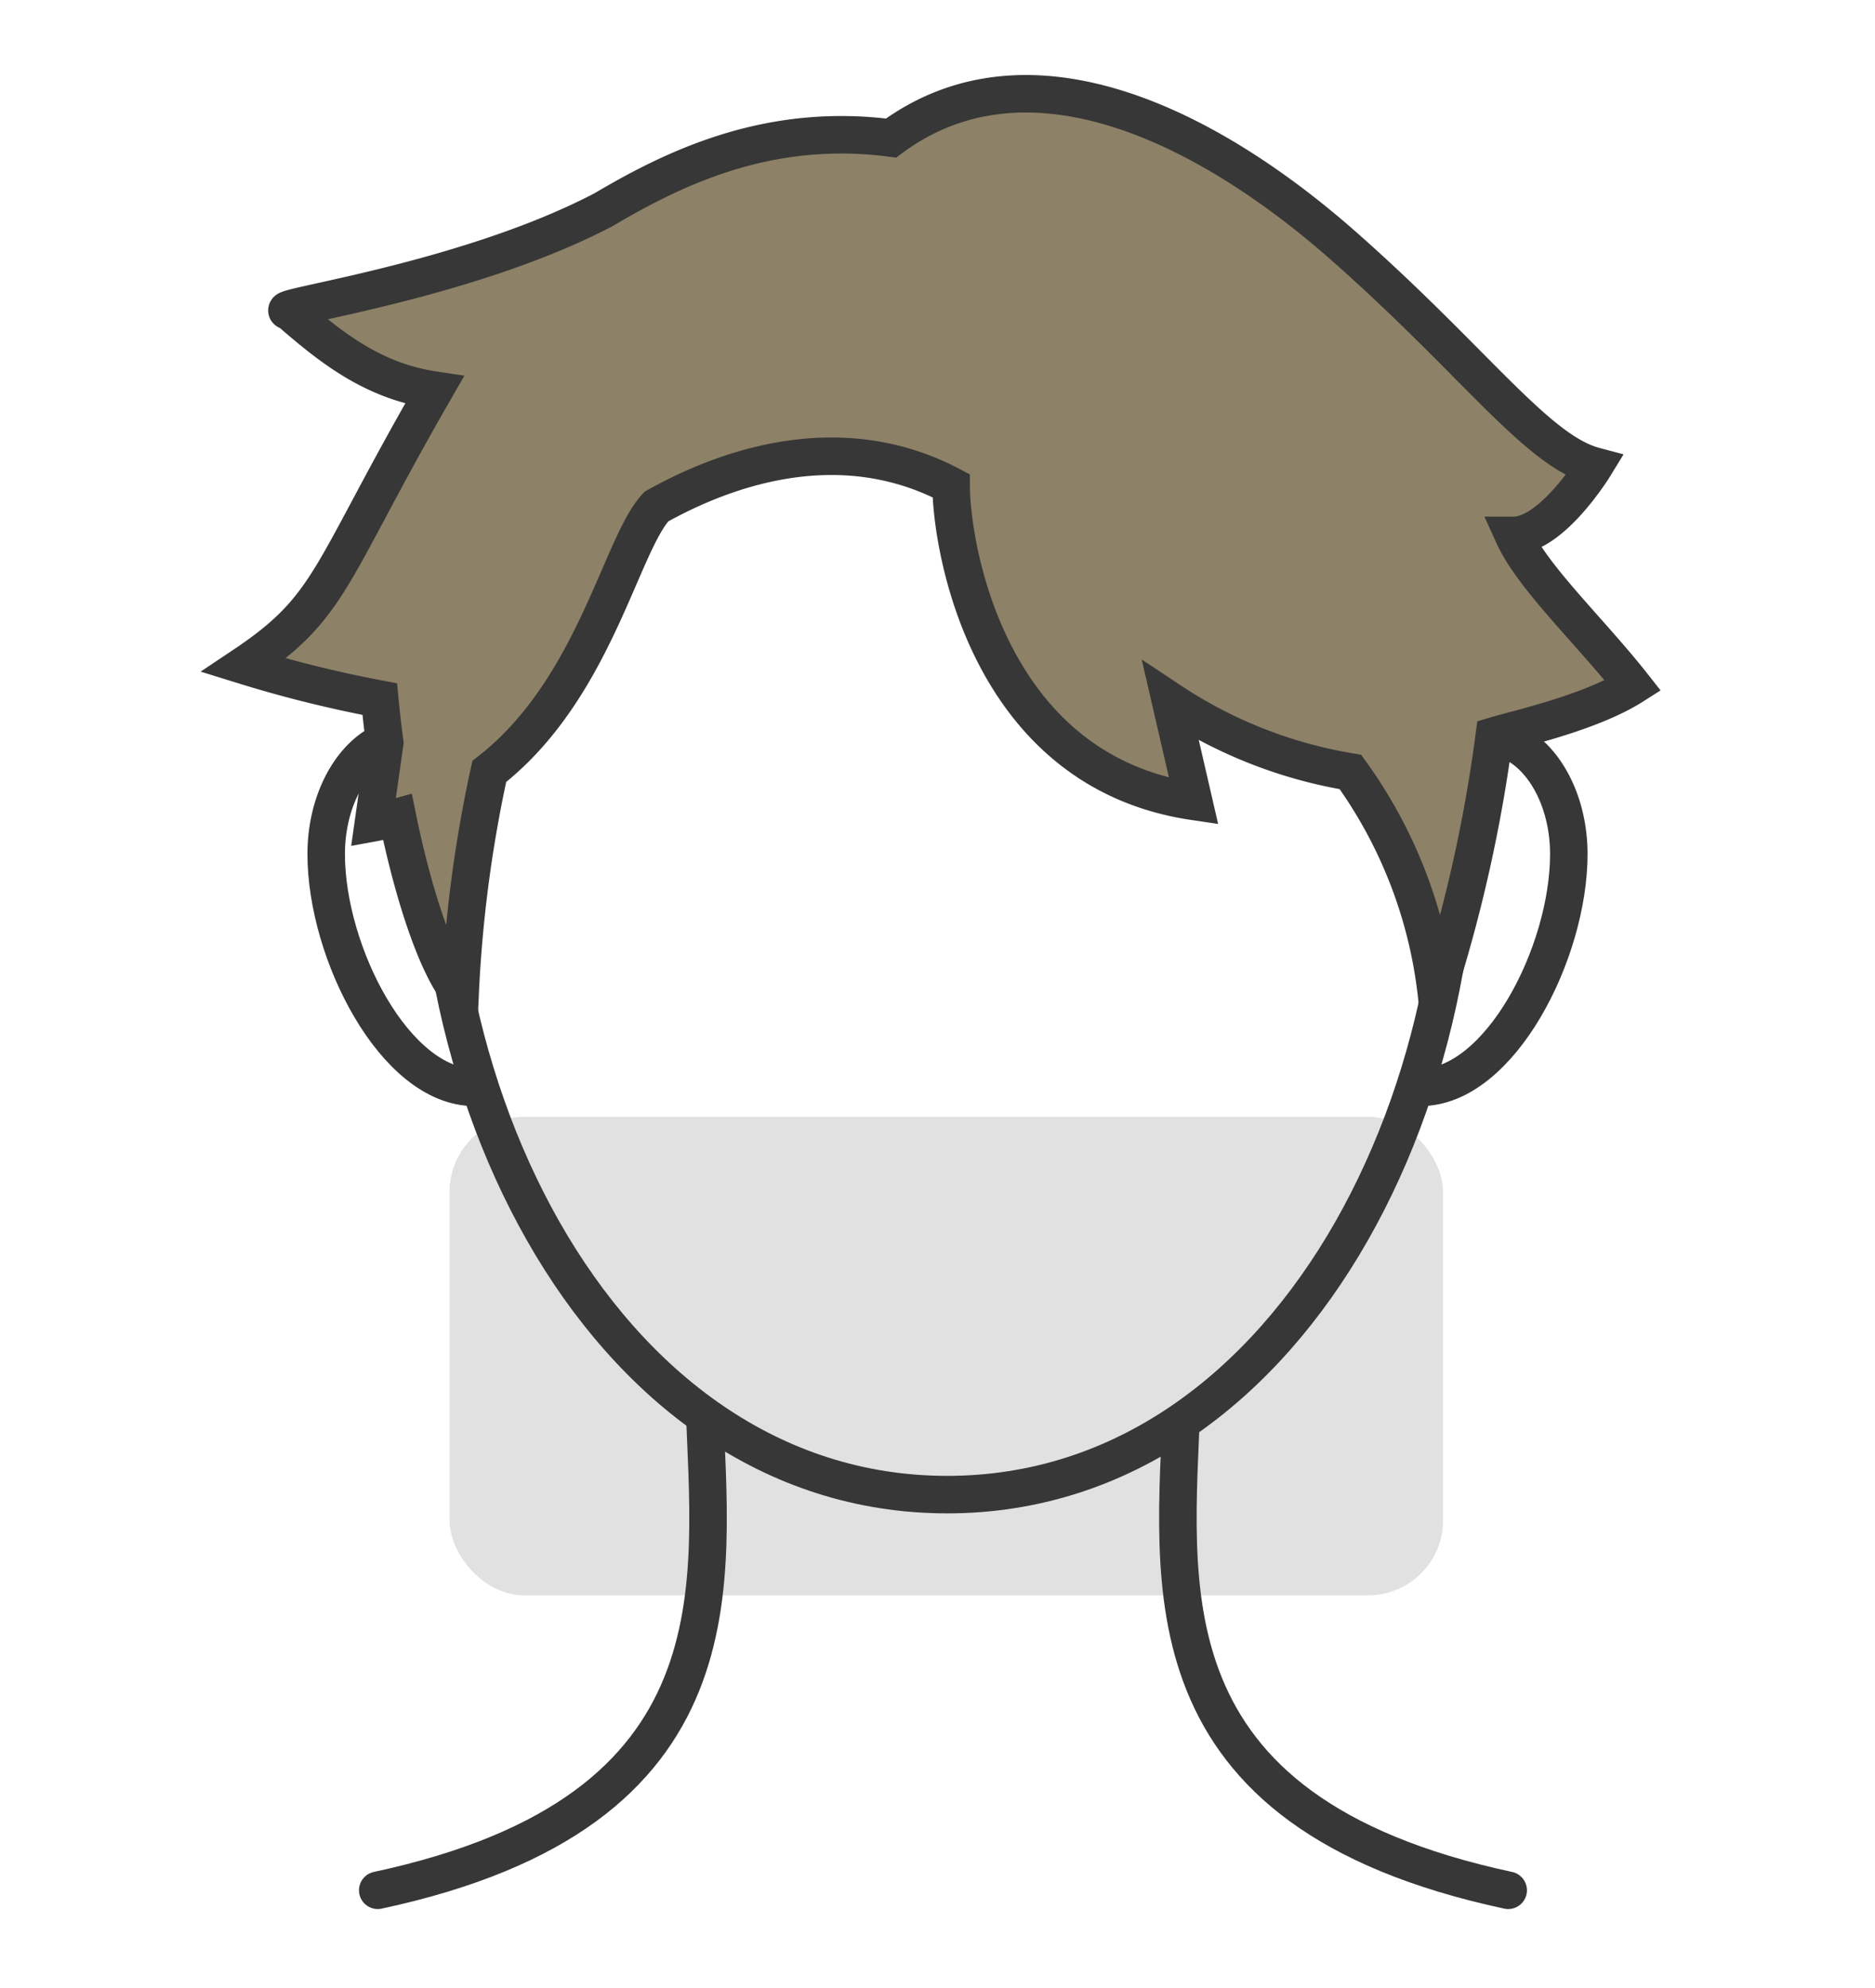 <svg xmlns="http://www.w3.org/2000/svg" width="100" height="106" viewBox="0 0 100 106"><g transform="translate(1555 -4553)"><rect width="100" height="106" transform="translate(-1555 4553)" fill="#fff" style="mix-blend-mode:multiply;isolation:isolate"/><g transform="translate(-1602.817 4520.561)"><g transform="translate(60.817 37.439)"><g transform="translate(7.146 69.779)"><path d="M133.592,185.351c-19.679-4.217-17.73-16.4-17.42-26.011-3.651.937-21.814.934-25.451,0,.31,9.615,2.259,21.794-17.42,26.011" transform="translate(-73.301 -159.34)" fill="#fff" stroke="#373737" stroke-linecap="round" stroke-linejoin="round" stroke-width="2"/></g><g transform="translate(4.398 34.272)"><g transform="translate(56.516)"><path d="M169.19,99.682c3.248-4.98,7.8-1.357,7.8,3.9s-3.678,12.434-7.9,12.434S169.19,99.682,169.19,99.682Z" transform="translate(-167.234 -97.312)" fill="#fff" stroke="#373737" stroke-linecap="round" stroke-linejoin="round" stroke-width="2"/></g><path d="M76.3,99.682c-3.248-4.98-7.8-1.357-7.8,3.9s3.678,12.434,7.9,12.434S76.3,99.682,76.3,99.682Z" transform="translate(-68.501 -97.312)" fill="#fff" stroke="#373737" stroke-linecap="round" stroke-linejoin="round" stroke-width="2"/></g><g transform="translate(10.262 2.916)"><path d="M106,114.31c18.763,0,29.828-23.008,26.788-43.433,0,0-.322-28.344-26.771-28.344-25.612,0-26.771,28.344-26.771,28.344C76.209,91.3,87.235,114.31,106,114.31Z" transform="translate(-78.744 -42.533)" fill="#fff" stroke="#373737" stroke-linecap="round" stroke-linejoin="round" stroke-width="2"/></g><path d="M128.539,60.986c2.055,0,4.316-3.7,4.316-3.7-3.083-.822-6.372-5.55-13.36-11.715S102.815,34.262,95.339,39.8c-6.477-.845-11.474,1.537-15.312,3.809-7.444,3.912-18.151,5.283-16.789,5.42,2.4,2.1,4.575,3.736,7.749,4.212-5.694,9.89-5.438,11.512-10.17,14.675a64.993,64.993,0,0,0,7.254,1.8c.073.773.161,1.549.267,2.323l-.606,4.27c.444-.081.869-.184,1.283-.3.881,4.3,2.14,7.988,3.341,9.428a70.232,70.232,0,0,1,1.556-11.865c5.616-4.361,7.011-12.132,8.919-14.127C86.5,57.392,92.6,55.2,98.545,58.338c0,3.083,1.836,15.186,12.935,16.83l-1.233-5.344a24.624,24.624,0,0,0,9.592,3.776,25,25,0,0,1,4.59,11.844,78.7,78.7,0,0,0,3.083-13.771c1.285-.385,5.139-1.233,7.4-2.672C132.65,66.125,129.567,63.247,128.539,60.986Z" transform="translate(-60.817 -37.439)" fill="#8d8167" stroke="#373737" stroke-miterlimit="10" stroke-width="2"/></g><rect width="52.984" height="25.519" rx="4" transform="translate(124.779 117.504) rotate(180)" fill="#373737" opacity="0.152"/></g></g></svg>